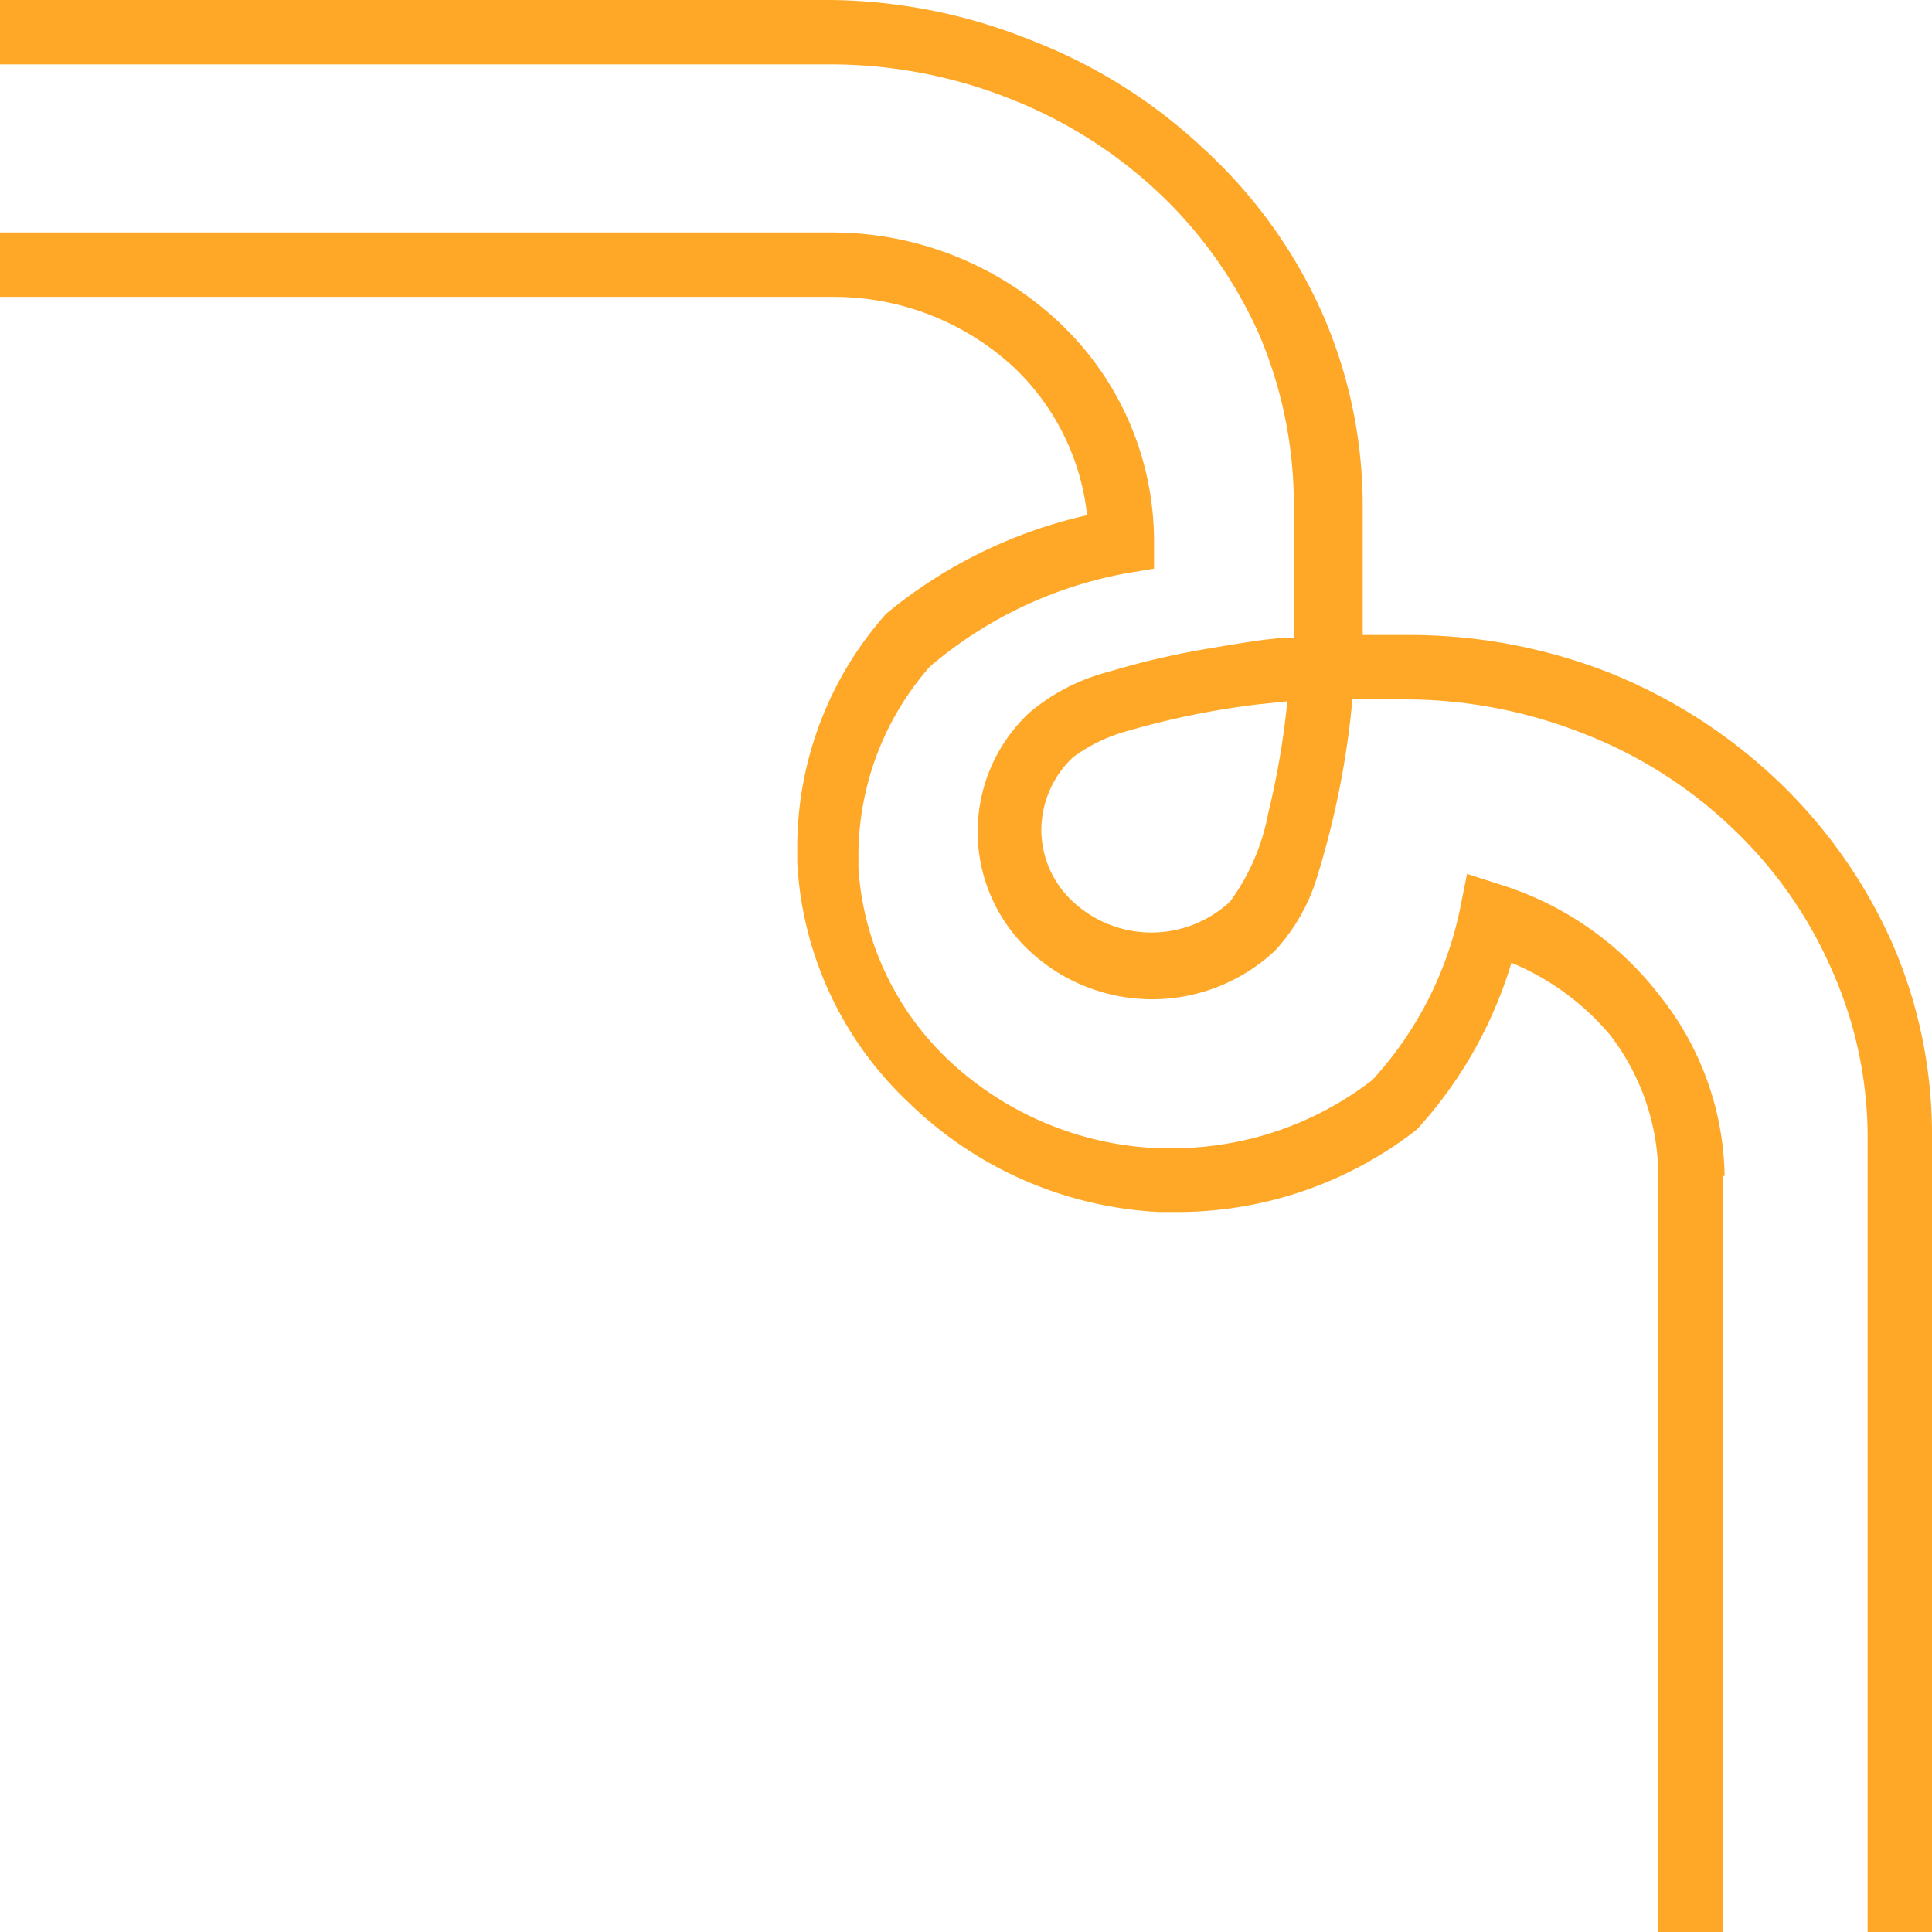 <svg id="Capa_1" data-name="Capa 1" xmlns="http://www.w3.org/2000/svg" viewBox="0 0 30 30"><defs><style>.cls-1{fill:#FFA828;}</style></defs><title>esquina</title><path class="cls-1" d="M26.78,18.26a4.6,4.6,0,0,0-1-2.79,5,5,0,0,0-2.47-1.73l-.53-.17-.11.55a5.61,5.61,0,0,1-1.36,2.65,5.08,5.08,0,0,1-3.11,1.06H18a5.05,5.05,0,0,1-3.25-1.35,4.5,4.5,0,0,1-1.42-3v-.21a4.45,4.45,0,0,1,1.11-2.92A6.5,6.5,0,0,1,17.5,8.9l.42-.07V8.41A4.67,4.67,0,0,0,16.44,5a5.14,5.14,0,0,0-3.53-1.39h-2L0,3.61v1l10.92,0h2a4.11,4.11,0,0,1,2.84,1.11A3.71,3.71,0,0,1,16.88,8a7.48,7.48,0,0,0-3.12,1.53l0,0,0,0a5.46,5.46,0,0,0-1.38,3.61v.25a5.51,5.51,0,0,0,1.73,3.73A6,6,0,0,0,18,18.82h.27A6.05,6.05,0,0,0,22,17.54l0,0,0,0a6.7,6.7,0,0,0,1.47-2.59A4,4,0,0,1,25,16.07a3.6,3.6,0,0,1,.75,2.19V30h1V18.26Z"/><path class="cls-1" d="M30,21.5V17.64h0a7.42,7.42,0,0,0-.62-3,7.92,7.92,0,0,0-1.78-2.52A8.24,8.24,0,0,0,25,10.45a8.5,8.5,0,0,0-3.11-.59h-.73v0h0v-2h0a7.43,7.43,0,0,0-.63-3A7.73,7.73,0,0,0,18.68,2.3,8.24,8.24,0,0,0,16,.62,8.52,8.52,0,0,0,12.91,0H10.86L0,0V1L10.9,1h2a7.55,7.55,0,0,1,2.75.52A7.23,7.23,0,0,1,18,3a6.83,6.83,0,0,1,1.55,2.19,6.73,6.73,0,0,1,.54,2.57V9.9c-.35,0-.84.09-1.38.18a12.41,12.41,0,0,0-1.49.35,3.11,3.11,0,0,0-1.24.64,2.53,2.53,0,0,0,0,3.69,2.79,2.79,0,0,0,3.82,0,2.93,2.93,0,0,0,.66-1.17A13.4,13.4,0,0,0,21,10.86h.82a7.53,7.53,0,0,1,2.74.52,7,7,0,0,1,2.33,1.47,6.72,6.72,0,0,1,1.55,2.2A6.37,6.37,0,0,1,29,17.62V30h1ZM19.69,12.64A3.35,3.35,0,0,1,19.1,14l.34.36L19.1,14a1.79,1.79,0,0,1-2.44,0,1.52,1.52,0,0,1-.49-1.12,1.56,1.56,0,0,1,.49-1.12,2.55,2.55,0,0,1,.85-.41,12.8,12.8,0,0,1,2-.41l.48-.05A12.69,12.69,0,0,1,19.69,12.64Z"/></svg>